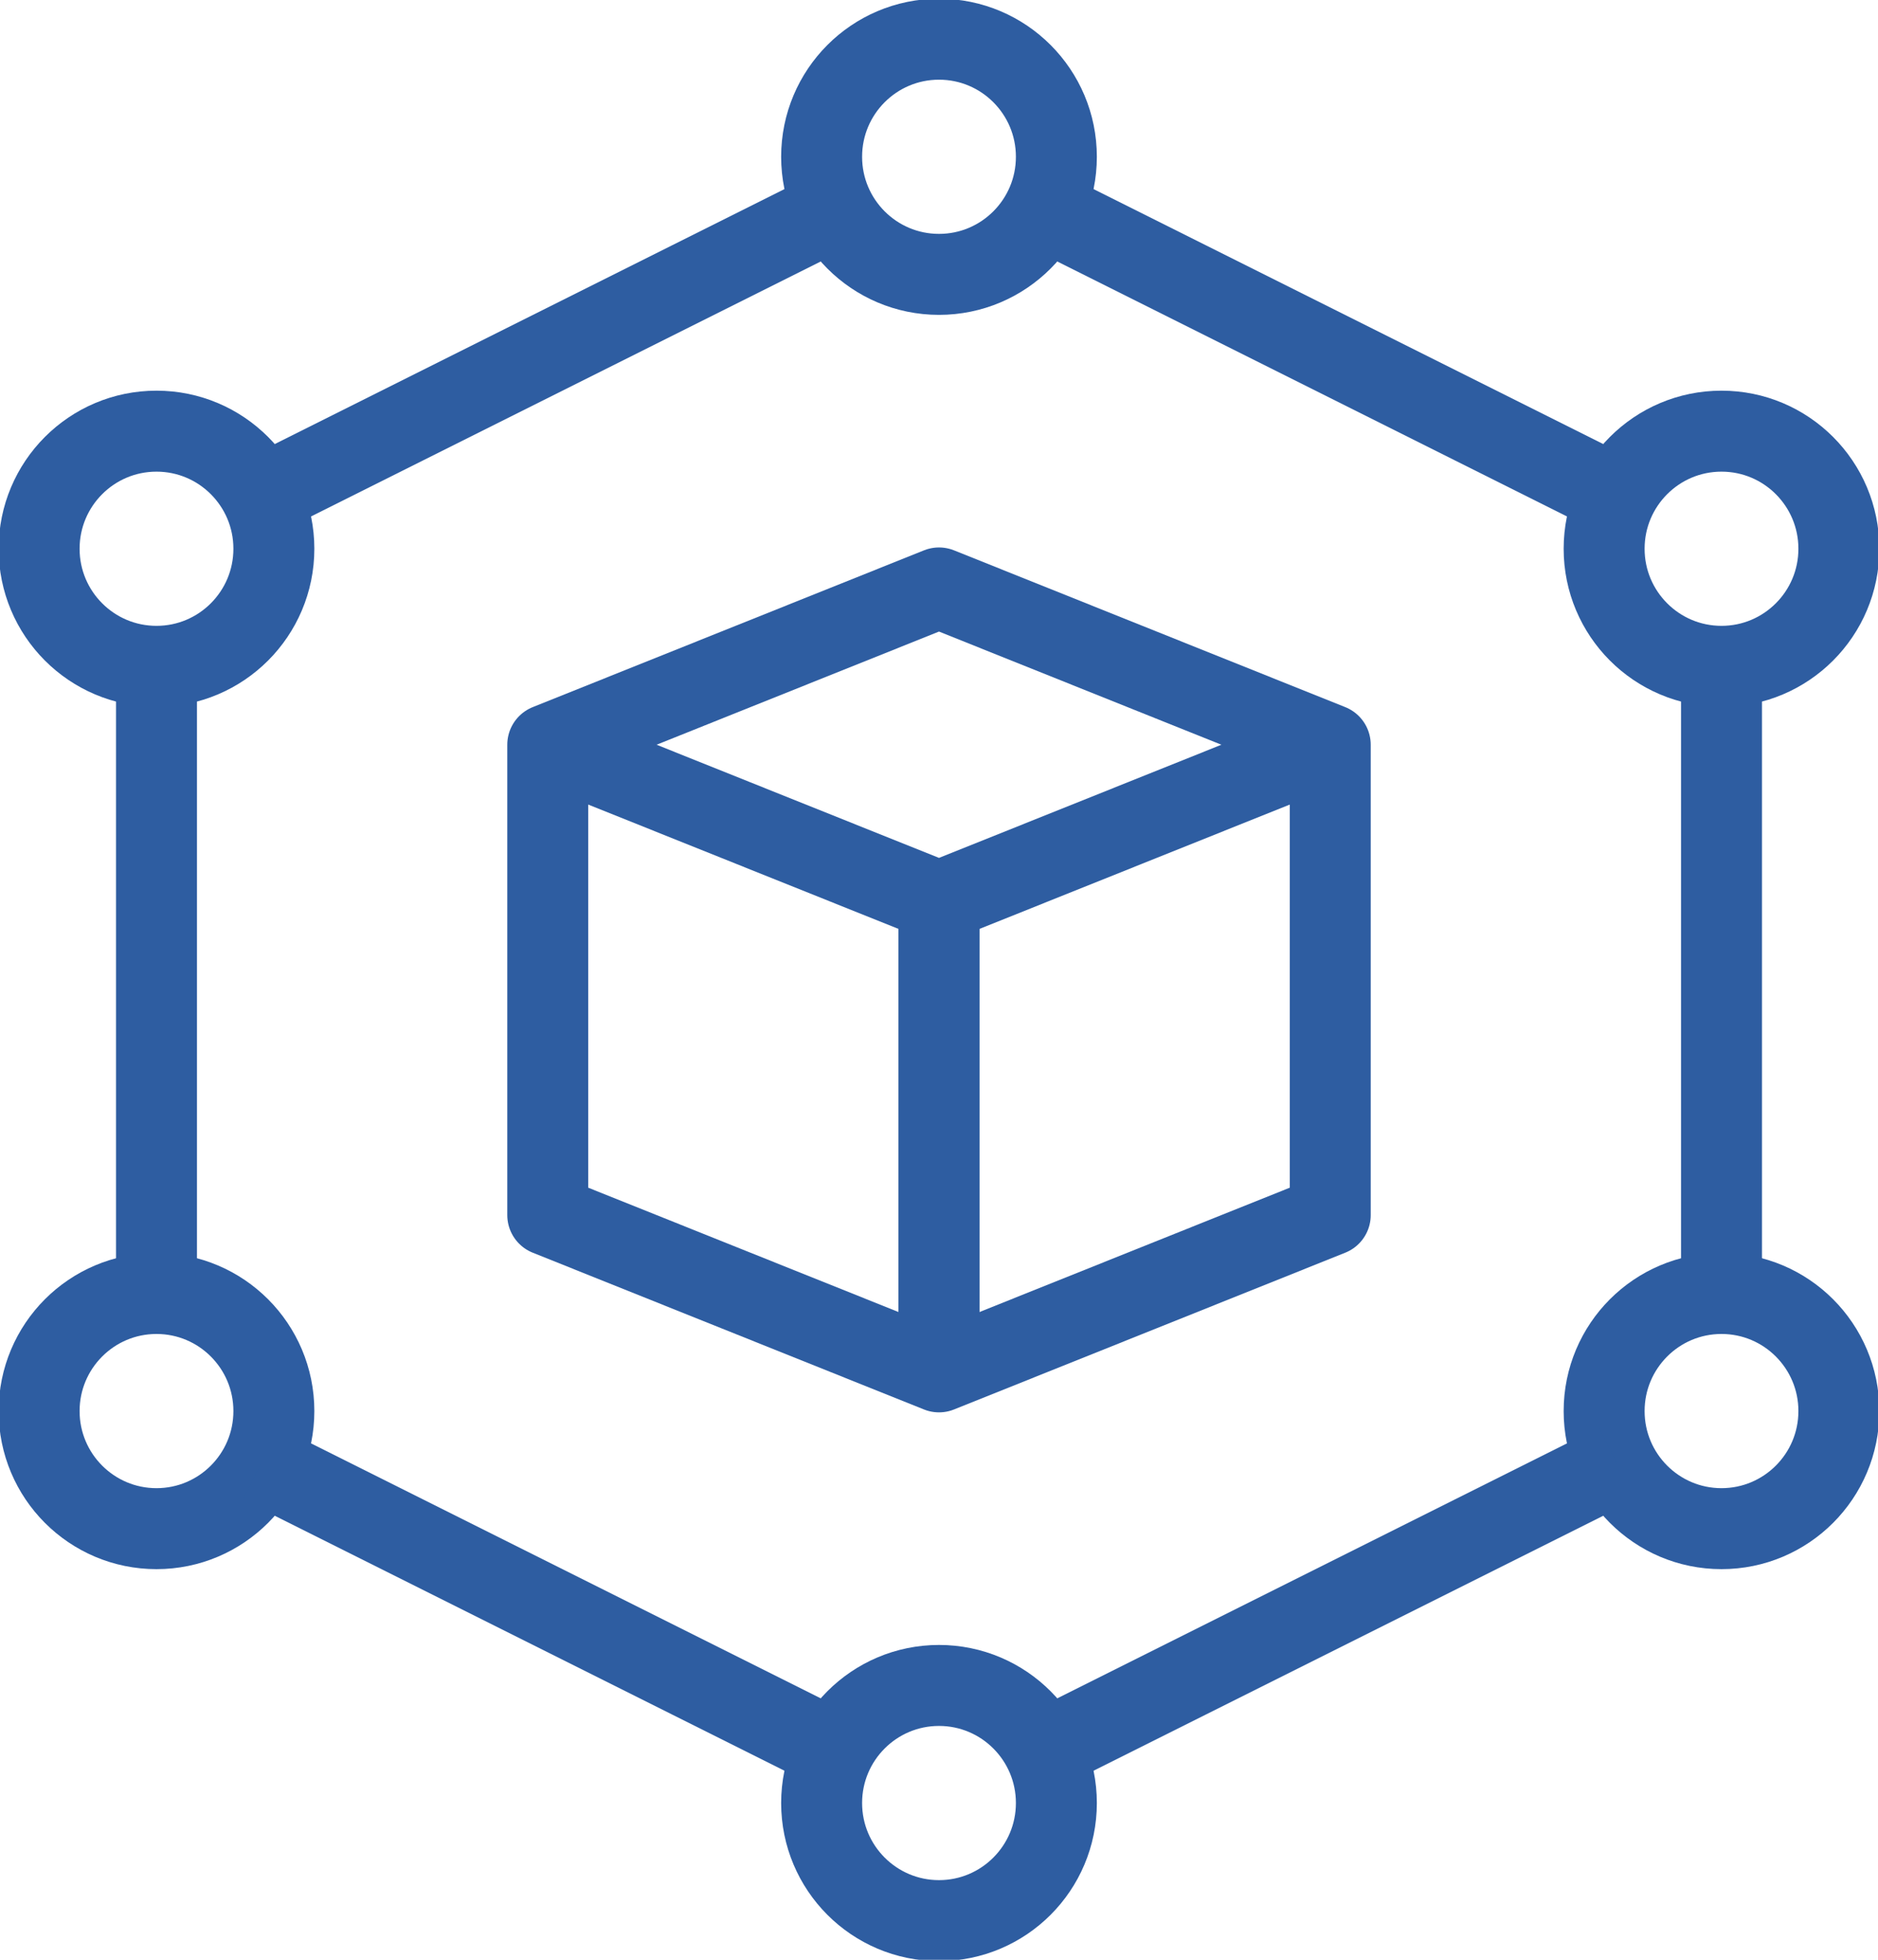 <svg width="232" height="242" viewBox="0 0 232 242" fill="none" xmlns="http://www.w3.org/2000/svg">
<g clip-path="url(#clip0_325_83)">
<path d="M116 237.16C124.008 237.16 130.5 230.659 130.5 222.64C130.5 214.621 124.008 208.12 116 208.12C107.992 208.12 101.5 214.621 101.5 222.64C101.5 230.659 107.992 237.16 116 237.16Z" stroke="#2e5da1" stroke-width="10" stroke-linejoin="round"/>
<path d="M19.333 188.76C27.341 188.76 33.833 182.259 33.833 174.24C33.833 166.221 27.341 159.72 19.333 159.72C11.325 159.72 4.833 166.221 4.833 174.24C4.833 182.259 11.325 188.76 19.333 188.76Z" stroke="#2e5da1" stroke-width="10" stroke-linejoin="round"/>
<path d="M19.333 82.28C27.341 82.28 33.833 75.779 33.833 67.76C33.833 59.741 27.341 53.24 19.333 53.24C11.325 53.24 4.833 59.741 4.833 67.76C4.833 75.779 11.325 82.28 19.333 82.28Z" stroke="#2e5da1" stroke-width="10" stroke-linejoin="round"/>
<path d="M212.667 188.76C220.675 188.76 227.167 182.259 227.167 174.24C227.167 166.221 220.675 159.72 212.667 159.72C204.658 159.72 198.167 166.221 198.167 174.24C198.167 182.259 204.658 188.76 212.667 188.76Z" stroke="#2e5da1" stroke-width="10" stroke-linejoin="round"/>
<path d="M212.667 82.28C220.675 82.28 227.167 75.779 227.167 67.76C227.167 59.741 220.675 53.24 212.667 53.24C204.658 53.24 198.167 59.741 198.167 67.76C198.167 75.779 204.658 82.28 212.667 82.28Z" stroke="#2e5da1" stroke-width="10" stroke-linejoin="round"/>
<path d="M116 33.88C124.008 33.88 130.5 27.379 130.5 19.36C130.5 11.341 124.008 4.84 116 4.84C107.992 4.84 101.5 11.341 101.5 19.36C101.5 27.379 107.992 33.88 116 33.88Z" stroke="#2e5da1" stroke-width="10" stroke-linejoin="round"/>
<path d="M199.762 61.275L128.905 25.846" stroke="#2e5da1" stroke-width="10" stroke-linejoin="round"/>
<path d="M212.667 159.72V82.28" stroke="#2e5da1" stroke-width="10" stroke-linejoin="round"/>
<path d="M128.905 216.154L199.762 180.726" stroke="#2e5da1" stroke-width="10" stroke-linejoin="round"/>
<path d="M32.238 180.726L103.095 216.154" stroke="#2e5da1" stroke-width="10" stroke-linejoin="round"/>
<path d="M19.333 82.28V159.72" stroke="#2e5da1" stroke-width="10" stroke-linejoin="round"/>
<path d="M103.095 25.846L32.238 61.275" stroke="#2e5da1" stroke-width="10" stroke-linejoin="round"/>
<path d="M67.667 150.04V91.96L116 72.6L164.333 91.96V150.04L116 169.4L67.667 150.04Z" stroke="#2e5da1" stroke-width="10" stroke-linejoin="round"/>
<path d="M164.333 91.96L116 111.32L67.667 91.96" stroke="#2e5da1" stroke-width="10" stroke-linejoin="round"/>
<path d="M116 111.32V169.4" stroke="#2e5da1" stroke-width="10" stroke-linejoin="round"/>
<path d="M116 111.32V169.4" stroke="#2e5da1" stroke-width="10" stroke-linejoin="round"/>
</g>
<defs>
<clipPath id="clip0_325_83">
<rect width="232" height="242" fill="white"/>
</clipPath>
</defs>
</svg>
